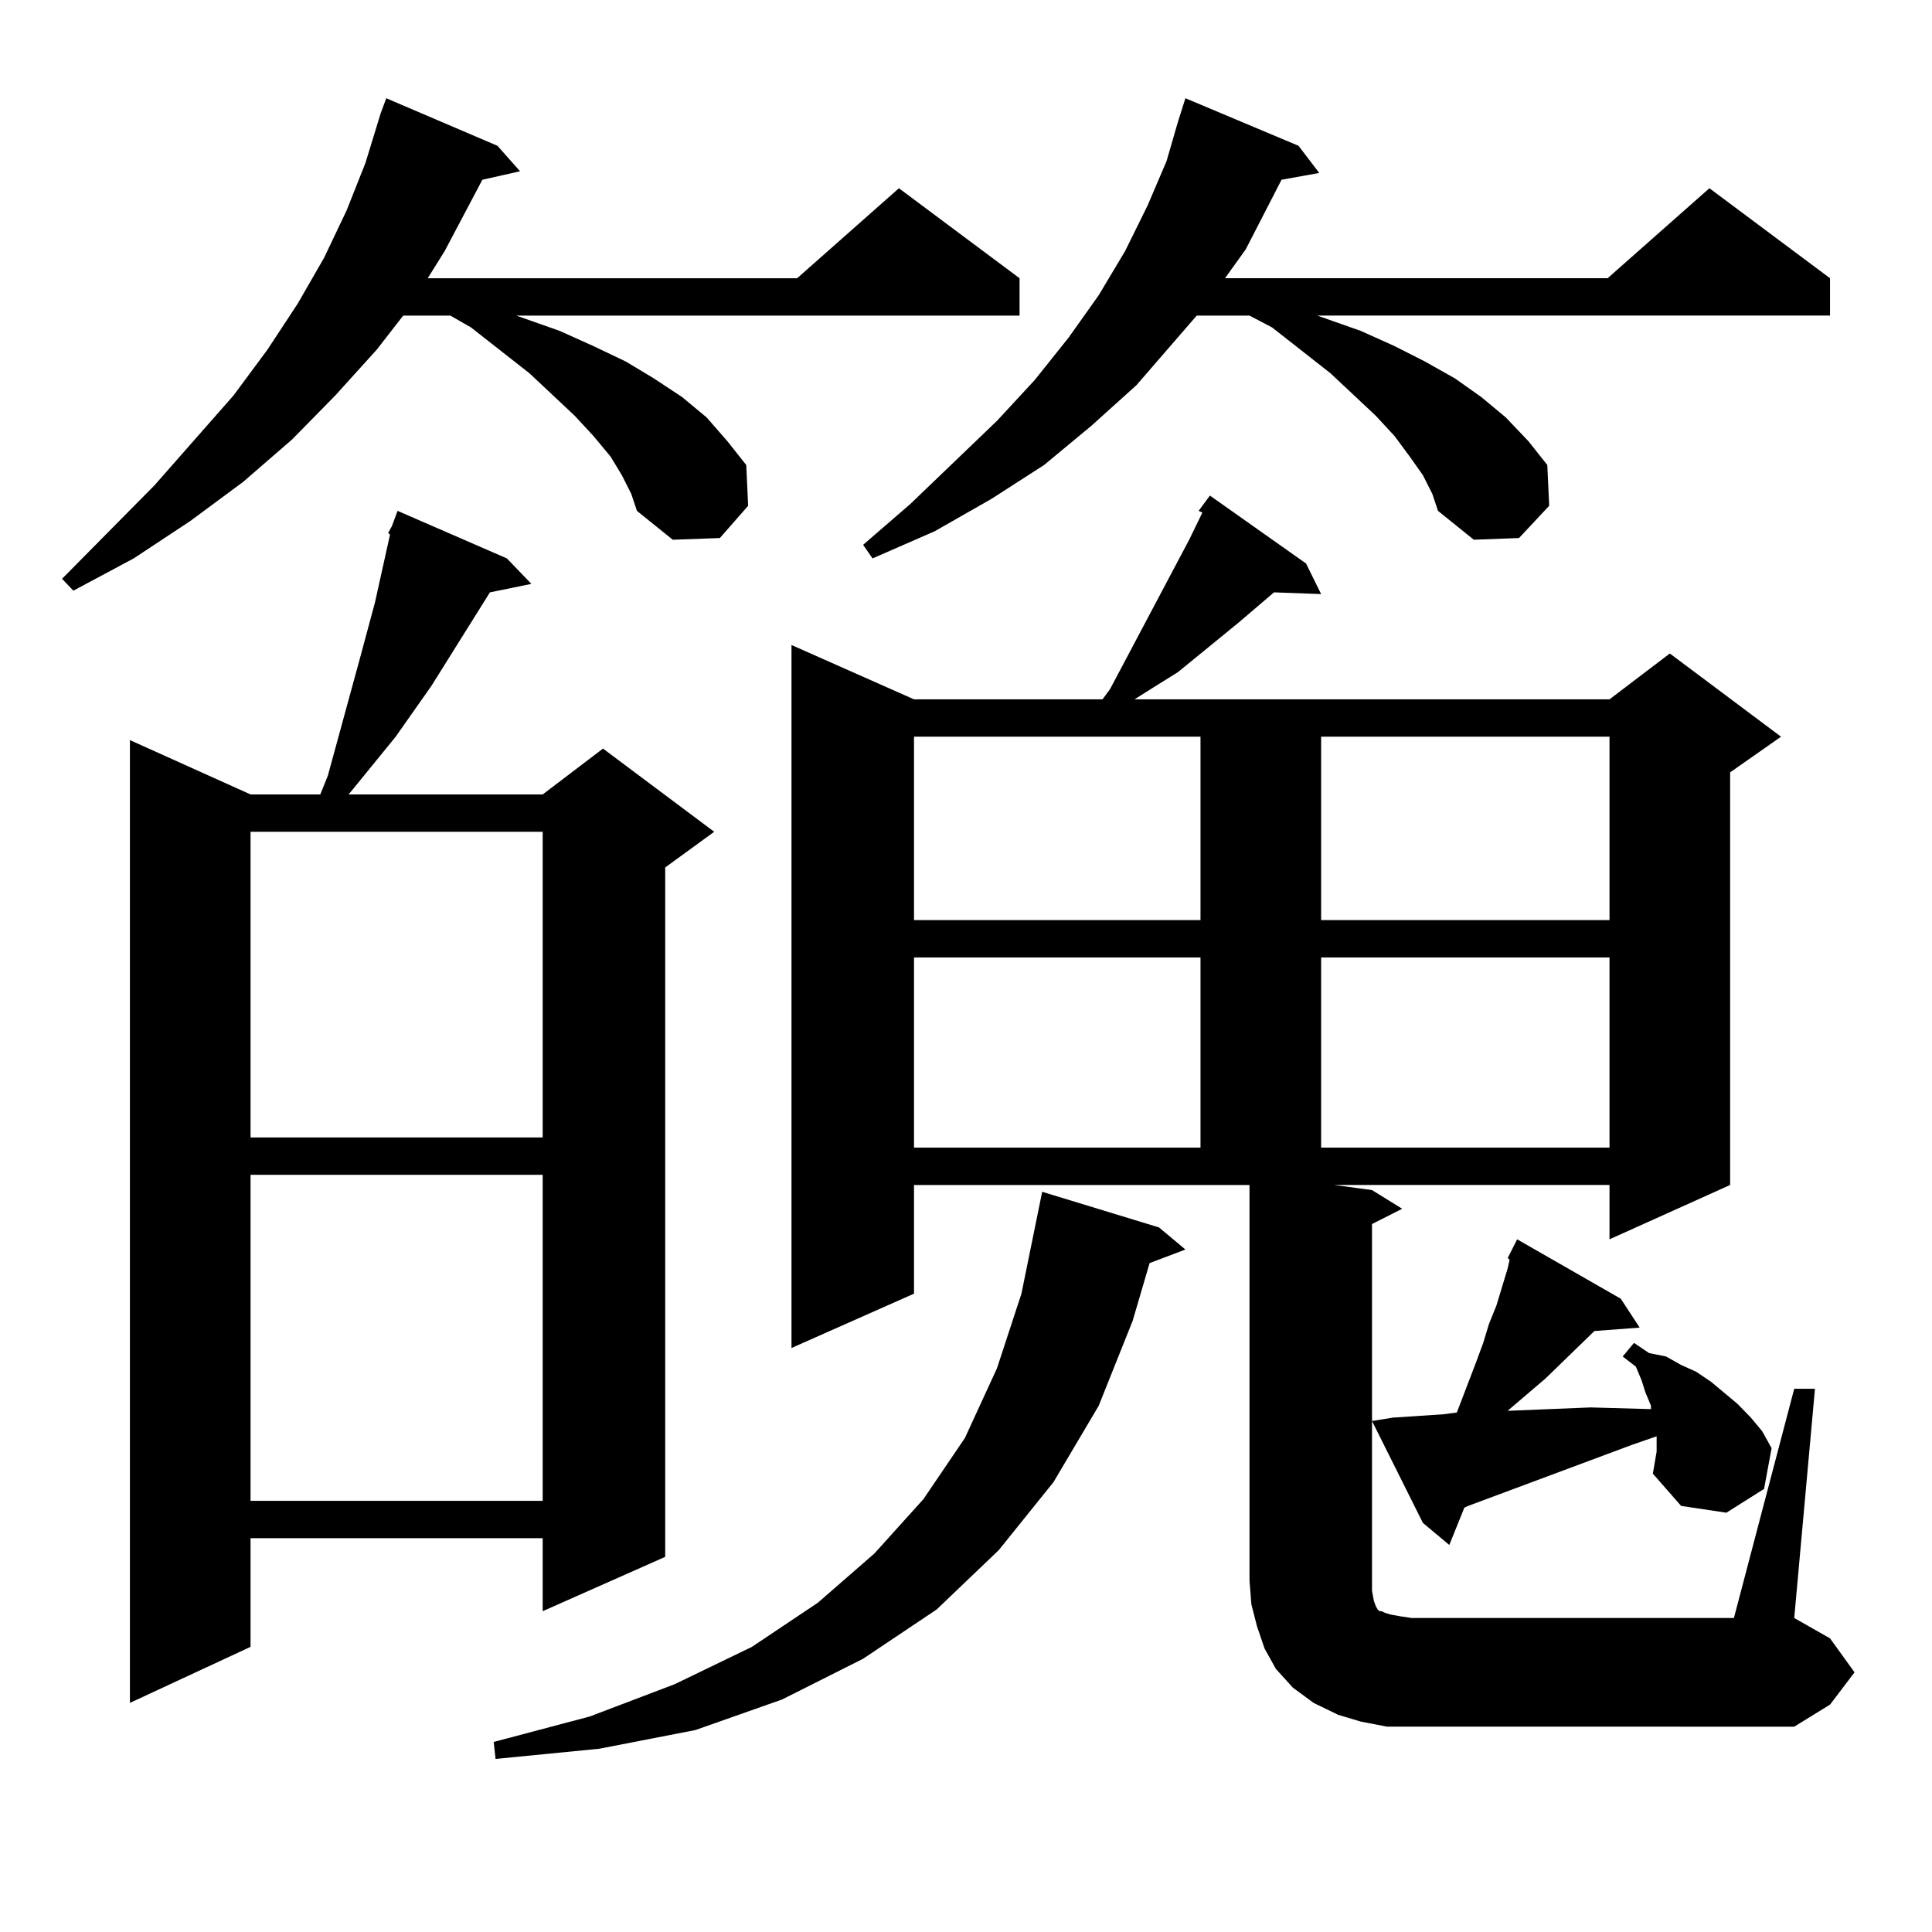 <?xml version="1.0" encoding="utf-8"?>
<!-- Generator: Adobe Illustrator 16.0.0, SVG Export Plug-In . SVG Version: 6.00 Build 0)  -->
<!DOCTYPE svg PUBLIC "-//W3C//DTD SVG 1.1//EN" "http://www.w3.org/Graphics/SVG/1.1/DTD/svg11.dtd">
<svg version="1.1" id="图层_1" xmlns="http://www.w3.org/2000/svg" xmlns:xlink="http://www.w3.org/1999/xlink" x="0px" y="0px"
	 width="1000px" height="1000px" viewBox="0 0 1000 1000" enable-background="new 0 0 1000 1000" xml:space="preserve">
<path d="M321.87,245.965l-5.854-9.668l-8.78-10.547l-9.756-10.547l-23.414-21.973l-30.243-23.73l-10.731-6.152h-24.39
	l-13.658,17.578l-21.463,23.73l-22.438,22.852l-25.365,21.973l-27.316,20.215l-29.268,19.336L37.975,305.73l-5.854-6.152
	l47.804-48.34l40.975-46.582l17.561-23.73l15.609-23.73l13.658-23.73l11.707-24.609l9.756-24.609l7.805-25.488l2.927-7.91
	l57.56,24.609l11.707,13.184l-19.512,4.395l-19.512,36.914l-8.78,14.063H412.6l52.682-46.582l62.438,46.582v19.336H267.237
	l22.438,7.91l17.561,7.91l16.585,7.91l14.634,8.789l14.634,9.668l12.683,10.547l10.731,12.305l9.756,12.305l0.976,21.094
	l-14.634,16.699l-24.39,0.879l-18.536-14.941l-2.927-8.789L321.87,245.965z M262.359,289.031l12.683,13.184l-21.463,4.395
	l-30.243,48.34L204.8,381.316l-21.463,26.367l-2.927,3.516h100.485l31.219-23.73l57.56,43.066l-25.365,18.457v356.836
	l-63.413,28.125V796.16H129.68v56.25l-62.438,29.004v-498.34l62.438,28.125h36.097l3.902-9.668l16.585-60.645l7.805-29.004
	l5.854-26.367l1.951-8.789l-0.976-0.879l1.951-3.516l2.927-7.91L262.359,289.031z M129.68,430.535v158.203h151.216V430.535H129.68z
	 M129.68,608.074v168.75h151.216v-168.75H129.68z M599.912,635.32l13.658,11.426l-18.536,7.031l-8.78,29.883l-17.561,43.945
	l-23.414,39.551l-28.292,35.156l-32.194,30.762l-38.048,25.488l-41.95,21.094l-44.877,15.82l-49.755,9.668l-53.657,5.273
	l-0.976-8.789l49.755-13.184l43.901-16.699l39.999-19.336l34.146-22.852l29.268-25.488l25.365-28.125l21.463-31.641l16.585-36.035
	l12.683-38.672l10.731-52.734L599.912,635.32z M717.958,893.719l-13.658-2.637l-11.707-3.516l-12.683-6.152l-10.731-7.91
	l-8.78-9.668l-5.854-10.547l-3.902-11.426l-2.927-11.426l-0.976-12.305V613.348H473.086v56.25l-63.413,28.125V333.855l63.413,28.125
	h97.559l3.902-5.273l40.975-77.344l6.829-14.063l-1.951-0.879l5.854-7.91l49.755,35.156l7.805,15.82l-24.39-0.879l-18.536,15.82
	l-31.219,25.488l-12.683,7.91l-9.756,6.152h245.848l31.219-23.73l57.56,43.066l-26.341,18.457v213.574l-62.438,28.125v-28.125
	H690.642l19.512,2.637l15.609,9.668l-15.609,7.91v184.57v5.273l0.976,5.273l0.976,2.637l0.976,1.758l0.976,0.879h0.976l1.951,0.879
	l2.927,0.879l4.878,0.879l5.854,0.879h166.825l31.219-118.652h10.731l-10.731,118.652l18.536,10.547l12.683,17.578l-12.683,16.699
	l-18.536,11.426H730.641H717.958z M736.494,245.965l-6.829-9.668l-7.805-10.547l-9.756-10.547L688.69,193.23l-30.243-23.73
	l-11.707-6.152h-27.316l-31.219,36.035l-23.414,21.094l-24.39,20.215l-27.316,17.578l-29.268,16.699l-32.194,14.063L446.745,282
	l24.39-21.094l44.877-43.066l19.512-21.094l17.561-21.973l15.609-21.973l13.658-22.852l11.707-23.73l9.756-22.852l5.854-20.215
	l3.902-12.305l58.535,24.609l10.731,14.063l-19.512,3.516l-18.536,36.035l-10.731,14.941h198.044l52.682-46.582l62.438,46.582
	v19.336H681.861l22.438,7.91l17.561,7.91l15.609,7.91l15.609,8.789l13.658,9.668l12.683,10.547l11.707,12.305l9.756,12.305
	l0.976,21.094l-15.609,16.699l-23.414,0.879l-18.536-14.941l-2.927-8.789L736.494,245.965z M473.086,381.316v94.922h148.289v-94.922
	H473.086z M473.086,495.574v98.438h148.289v-98.438H473.086z M683.813,381.316v94.922h149.265v-94.922H683.813z M683.813,495.574
	v98.438h149.265v-98.438H683.813z M855.516,762.762l1.951-11.426v-5.273v-2.637l-12.683,4.395l-84.876,31.641l-1.951,0.879
	l-7.805,19.336l-13.658-11.426l-26.341-52.734l10.731-1.758L747.226,732l6.829-0.879l9.756-25.488l3.902-10.547l2.927-9.668
	l3.902-9.668l2.927-9.668l2.927-9.668l0.976-4.395l-0.976-0.879l4.878-9.668l53.657,30.762l9.756,14.941l-23.414,1.758
	l-25.365,24.609l-18.536,15.82l-0.976,0.879l42.926-1.758l31.219,0.879v-1.758l-2.927-7.031l-1.951-6.152l-2.927-7.031l-6.829-5.273
	l5.854-7.031l7.805,5.273l8.78,1.758l7.805,4.395l7.805,3.516l7.805,5.273l13.658,11.426l6.829,7.031l5.854,7.031l4.878,8.789
	l-3.902,21.094l-19.512,12.305l-23.414-3.516L855.516,762.762z"/>
</svg>
